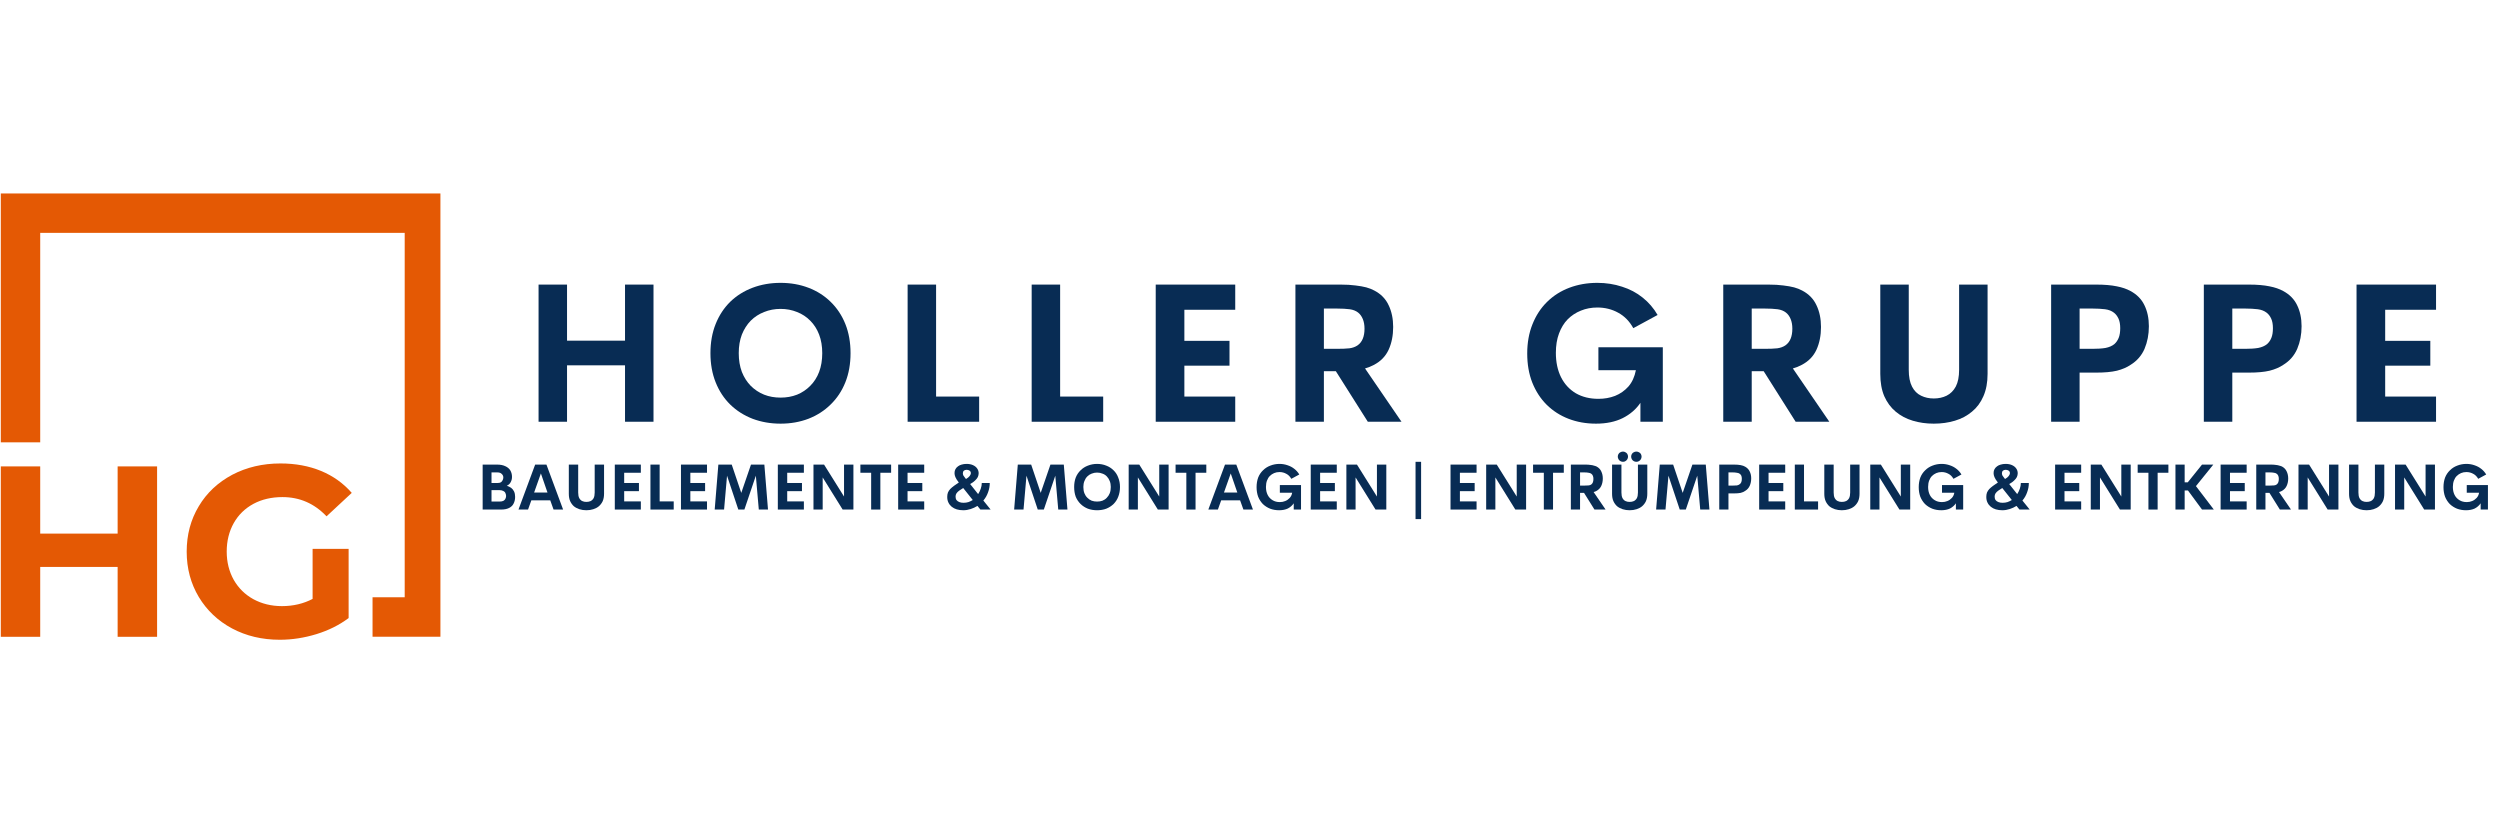 <svg xmlns="http://www.w3.org/2000/svg" xmlns:xlink="http://www.w3.org/1999/xlink" width="300" zoomAndPan="magnify" viewBox="0 0 224.88 75" height="100" preserveAspectRatio="xMidYMid meet" version="1.0"><defs><g/><clipPath id="2ca5df071d"><path d="M 0 17.41 L 39.578 17.41 L 39.578 57.91 L 0 57.91 Z M 0 17.41 " clip-rule="nonzero"/></clipPath></defs><g clip-path="url(#2ca5df071d)"><path fill="#e45904" d="M 28.074 49.398 L 31.316 49.398 L 31.316 55.625 C 30.484 56.25 29.523 56.73 28.426 57.07 C 27.328 57.406 26.234 57.578 25.117 57.578 C 23.523 57.578 22.094 57.234 20.824 56.559 C 19.555 55.879 18.562 54.938 17.832 53.73 C 17.113 52.527 16.742 51.168 16.742 49.648 C 16.742 48.133 17.102 46.77 17.832 45.559 C 18.551 44.352 19.555 43.418 20.84 42.73 C 22.125 42.055 23.574 41.711 25.18 41.711 C 26.523 41.711 27.742 41.934 28.84 42.387 C 29.938 42.844 30.852 43.504 31.598 44.359 L 29.328 46.469 C 28.23 45.312 26.91 44.738 25.359 44.738 C 24.383 44.738 23.508 44.941 22.754 45.344 C 21.988 45.758 21.398 46.332 20.977 47.078 C 20.559 47.824 20.344 48.68 20.344 49.641 C 20.344 50.59 20.559 51.441 20.977 52.188 C 21.406 52.934 21.988 53.508 22.742 53.926 C 23.5 54.336 24.355 54.551 25.316 54.551 C 26.336 54.551 27.262 54.328 28.074 53.902 Z M 0.012 17.41 L 0.012 39.809 L 3.559 39.809 L 3.559 20.957 L 36.363 20.957 L 36.363 53.754 L 33.469 53.754 L 33.469 57.305 L 39.914 57.305 L 39.914 17.41 Z M 14.078 41.977 L 14.078 57.312 L 10.527 57.312 L 10.527 51.027 L 3.559 51.027 L 3.559 57.312 L 0.012 57.312 L 0.012 41.977 L 3.559 41.977 L 3.559 48.027 L 10.527 48.027 L 10.527 41.977 Z M 14.078 41.977 " fill-opacity="1" fill-rule="evenodd"/></g><g fill="#082c54" fill-opacity="1"><g transform="translate(42.848, 45.86)"><g><path d="M 2.703 -2.141 C 2.848 -2.098 2.977 -2.035 3.094 -1.953 C 3.207 -1.867 3.297 -1.758 3.359 -1.625 C 3.422 -1.488 3.453 -1.328 3.453 -1.141 C 3.453 -0.91 3.406 -0.707 3.312 -0.531 C 3.227 -0.363 3.094 -0.234 2.906 -0.141 C 2.719 -0.047 2.477 0 2.188 0 L 0.531 0 L 0.531 -4.047 L 1.828 -4.047 C 2.117 -4.047 2.363 -4 2.562 -3.906 C 2.758 -3.82 2.91 -3.695 3.016 -3.531 C 3.117 -3.363 3.172 -3.164 3.172 -2.938 C 3.172 -2.758 3.129 -2.598 3.047 -2.453 C 2.973 -2.316 2.859 -2.211 2.703 -2.141 Z M 1.844 -3.344 L 1.328 -3.344 L 1.328 -2.391 L 1.875 -2.391 C 2 -2.391 2.098 -2.41 2.172 -2.453 C 2.242 -2.504 2.297 -2.566 2.328 -2.641 C 2.367 -2.711 2.391 -2.797 2.391 -2.891 C 2.391 -3.016 2.344 -3.117 2.25 -3.203 C 2.164 -3.297 2.031 -3.344 1.844 -3.344 Z M 2.031 -0.719 C 2.188 -0.719 2.305 -0.738 2.391 -0.781 C 2.484 -0.832 2.547 -0.895 2.578 -0.969 C 2.617 -1.051 2.641 -1.133 2.641 -1.219 C 2.641 -1.312 2.617 -1.398 2.578 -1.484 C 2.547 -1.566 2.484 -1.629 2.391 -1.672 C 2.297 -1.723 2.172 -1.75 2.016 -1.75 L 1.328 -1.75 L 1.328 -0.719 Z M 2.031 -0.719 "/></g></g><g transform="translate(46.526, 45.86)"><g><path d="M 3.234 0 L 2.938 -0.828 L 1.234 -0.828 L 0.938 0 L 0.078 0 L 1.578 -4.047 L 2.594 -4.047 L 4.094 0 Z M 1.484 -1.531 L 2.688 -1.531 L 2.094 -3.25 Z M 1.484 -1.531 "/></g></g><g transform="translate(50.696, 45.86)"><g><path d="M 2.016 0.062 C 1.797 0.062 1.586 0.031 1.391 -0.031 C 1.203 -0.094 1.035 -0.18 0.891 -0.297 C 0.754 -0.422 0.645 -0.57 0.562 -0.75 C 0.477 -0.938 0.438 -1.16 0.438 -1.422 L 0.438 -4.047 L 1.281 -4.047 L 1.281 -1.531 C 1.281 -1.32 1.312 -1.156 1.375 -1.031 C 1.445 -0.906 1.535 -0.816 1.641 -0.766 C 1.754 -0.711 1.879 -0.688 2.016 -0.688 C 2.16 -0.688 2.289 -0.711 2.406 -0.766 C 2.52 -0.828 2.609 -0.914 2.672 -1.031 C 2.734 -1.156 2.766 -1.32 2.766 -1.531 L 2.766 -4.047 L 3.609 -4.047 L 3.609 -1.422 C 3.609 -1.16 3.566 -0.938 3.484 -0.75 C 3.398 -0.57 3.285 -0.422 3.141 -0.297 C 3.004 -0.18 2.836 -0.094 2.641 -0.031 C 2.453 0.031 2.242 0.062 2.016 0.062 Z M 2.016 0.062 "/></g></g><g transform="translate(54.741, 45.86)"><g><path d="M 2.875 -3.312 L 1.375 -3.312 L 1.375 -2.391 L 2.703 -2.391 L 2.703 -1.656 L 1.375 -1.656 L 1.375 -0.734 L 2.875 -0.734 L 2.875 0 L 0.531 0 L 0.531 -4.047 L 2.875 -4.047 Z M 2.875 -3.312 "/></g></g><g transform="translate(57.949, 45.86)"><g><path d="M 1.359 -0.734 L 2.625 -0.734 L 2.625 0 L 0.531 0 L 0.531 -4.047 L 1.359 -4.047 Z M 1.359 -0.734 "/></g></g><g transform="translate(60.696, 45.86)"><g><path d="M 2.875 -3.312 L 1.375 -3.312 L 1.375 -2.391 L 2.703 -2.391 L 2.703 -1.656 L 1.375 -1.656 L 1.375 -0.734 L 2.875 -0.734 L 2.875 0 L 0.531 0 L 0.531 -4.047 L 2.875 -4.047 Z M 2.875 -3.312 "/></g></g><g transform="translate(63.904, 45.86)"><g><path d="M 5.156 0 L 4.328 0 L 4.062 -3.047 L 3.031 0 L 2.484 0 L 1.469 -3.047 L 1.203 0 L 0.359 0 L 0.688 -4.047 L 1.891 -4.047 L 2.75 -1.5 L 3.625 -4.047 L 4.828 -4.047 Z M 5.156 0 "/></g></g><g transform="translate(69.414, 45.86)"><g><path d="M 2.875 -3.312 L 1.375 -3.312 L 1.375 -2.391 L 2.703 -2.391 L 2.703 -1.656 L 1.375 -1.656 L 1.375 -0.734 L 2.875 -0.734 L 2.875 0 L 0.531 0 L 0.531 -4.047 L 2.875 -4.047 Z M 2.875 -3.312 "/></g></g><g transform="translate(72.622, 45.86)"><g><path d="M 3.281 -4.047 L 4.125 -4.047 L 4.125 0 L 3.156 0 L 1.359 -2.891 L 1.359 0 L 0.531 0 L 0.531 -4.047 L 1.484 -4.047 L 3.281 -1.172 Z M 3.281 -4.047 "/></g></g><g transform="translate(77.266, 45.86)"><g><path d="M 2.875 -4.047 L 2.875 -3.312 L 1.906 -3.312 L 1.906 0 L 1.078 0 L 1.078 -3.312 L 0.109 -3.312 L 0.109 -4.047 Z M 2.875 -4.047 "/></g></g><g transform="translate(80.244, 45.86)"><g><path d="M 2.875 -3.312 L 1.375 -3.312 L 1.375 -2.391 L 2.703 -2.391 L 2.703 -1.656 L 1.375 -1.656 L 1.375 -0.734 L 2.875 -0.734 L 2.875 0 L 0.531 0 L 0.531 -4.047 L 2.875 -4.047 Z M 2.875 -3.312 "/></g></g><g transform="translate(83.453, 45.86)"><g/></g><g transform="translate(84.941, 45.86)"><g><path d="M 4.156 0 L 3.234 0 L 2.969 -0.328 C 2.781 -0.211 2.578 -0.117 2.359 -0.047 C 2.148 0.023 1.926 0.062 1.688 0.062 C 1.477 0.062 1.285 0.035 1.109 -0.016 C 0.941 -0.066 0.789 -0.145 0.656 -0.25 C 0.531 -0.352 0.43 -0.477 0.359 -0.625 C 0.285 -0.77 0.25 -0.941 0.25 -1.141 C 0.25 -1.285 0.27 -1.414 0.312 -1.531 C 0.363 -1.645 0.43 -1.75 0.516 -1.844 C 0.609 -1.938 0.719 -2.031 0.844 -2.125 C 0.977 -2.219 1.129 -2.32 1.297 -2.438 L 1.266 -2.469 C 1.129 -2.645 1.035 -2.797 0.984 -2.922 C 0.93 -3.047 0.906 -3.164 0.906 -3.281 C 0.906 -3.414 0.93 -3.531 0.984 -3.625 C 1.035 -3.727 1.113 -3.816 1.219 -3.891 C 1.312 -3.961 1.422 -4.016 1.547 -4.047 C 1.68 -4.086 1.828 -4.109 1.984 -4.109 C 2.211 -4.109 2.406 -4.07 2.562 -4 C 2.727 -3.926 2.852 -3.828 2.938 -3.703 C 3.031 -3.578 3.078 -3.43 3.078 -3.266 C 3.078 -3.148 3.051 -3.035 3 -2.922 C 2.945 -2.816 2.863 -2.711 2.75 -2.609 C 2.645 -2.504 2.5 -2.398 2.312 -2.297 L 3.031 -1.391 C 3.133 -1.547 3.211 -1.707 3.266 -1.875 C 3.328 -2.051 3.359 -2.223 3.359 -2.391 L 4.078 -2.391 C 4.078 -2.098 4.023 -1.816 3.922 -1.547 C 3.828 -1.273 3.688 -1.031 3.5 -0.812 Z M 1.75 -3.5 C 1.688 -3.445 1.656 -3.367 1.656 -3.266 C 1.656 -3.203 1.672 -3.133 1.703 -3.062 C 1.742 -3 1.801 -2.922 1.875 -2.828 L 1.938 -2.75 C 2.082 -2.832 2.191 -2.922 2.266 -3.016 C 2.336 -3.109 2.375 -3.195 2.375 -3.281 C 2.375 -3.375 2.336 -3.445 2.266 -3.5 C 2.191 -3.551 2.102 -3.578 2 -3.578 C 1.895 -3.578 1.812 -3.551 1.75 -3.5 Z M 1.719 -0.609 C 1.875 -0.609 2.02 -0.629 2.156 -0.672 C 2.301 -0.723 2.43 -0.785 2.547 -0.859 L 1.688 -1.938 C 1.551 -1.852 1.43 -1.773 1.328 -1.703 C 1.223 -1.629 1.141 -1.547 1.078 -1.453 C 1.023 -1.367 1 -1.27 1 -1.156 C 1 -1.031 1.031 -0.926 1.094 -0.844 C 1.156 -0.77 1.238 -0.711 1.344 -0.672 C 1.445 -0.629 1.57 -0.609 1.719 -0.609 Z M 1.719 -0.609 "/></g></g><g transform="translate(89.366, 45.86)"><g/></g><g transform="translate(90.854, 45.86)"><g><path d="M 5.156 0 L 4.328 0 L 4.062 -3.047 L 3.031 0 L 2.484 0 L 1.469 -3.047 L 1.203 0 L 0.359 0 L 0.688 -4.047 L 1.891 -4.047 L 2.75 -1.5 L 3.625 -4.047 L 4.828 -4.047 Z M 5.156 0 "/></g></g><g transform="translate(96.364, 45.86)"><g><path d="M 2.312 0.062 C 2.02 0.062 1.742 0.016 1.484 -0.078 C 1.234 -0.18 1.016 -0.32 0.828 -0.5 C 0.641 -0.688 0.492 -0.906 0.391 -1.156 C 0.297 -1.414 0.25 -1.707 0.25 -2.031 C 0.25 -2.344 0.297 -2.625 0.391 -2.875 C 0.492 -3.133 0.641 -3.352 0.828 -3.531 C 1.016 -3.719 1.234 -3.859 1.484 -3.953 C 1.742 -4.055 2.02 -4.109 2.312 -4.109 C 2.613 -4.109 2.891 -4.055 3.141 -3.953 C 3.391 -3.859 3.609 -3.719 3.797 -3.531 C 3.984 -3.352 4.125 -3.133 4.219 -2.875 C 4.32 -2.625 4.375 -2.344 4.375 -2.031 C 4.375 -1.707 4.32 -1.414 4.219 -1.156 C 4.125 -0.906 3.984 -0.688 3.797 -0.5 C 3.609 -0.32 3.391 -0.18 3.141 -0.078 C 2.891 0.016 2.613 0.062 2.312 0.062 Z M 2.312 -0.719 C 2.488 -0.719 2.648 -0.742 2.797 -0.797 C 2.953 -0.859 3.082 -0.945 3.188 -1.062 C 3.301 -1.176 3.391 -1.312 3.453 -1.469 C 3.516 -1.633 3.547 -1.82 3.547 -2.031 C 3.547 -2.227 3.516 -2.406 3.453 -2.562 C 3.391 -2.727 3.301 -2.867 3.188 -2.984 C 3.082 -3.098 2.953 -3.18 2.797 -3.234 C 2.648 -3.297 2.488 -3.328 2.312 -3.328 C 2.145 -3.328 1.984 -3.297 1.828 -3.234 C 1.68 -3.18 1.551 -3.098 1.438 -2.984 C 1.32 -2.867 1.234 -2.727 1.172 -2.562 C 1.109 -2.406 1.078 -2.227 1.078 -2.031 C 1.078 -1.82 1.109 -1.633 1.172 -1.469 C 1.234 -1.312 1.32 -1.176 1.438 -1.062 C 1.551 -0.945 1.68 -0.859 1.828 -0.797 C 1.984 -0.742 2.145 -0.719 2.312 -0.719 Z M 2.312 -0.719 "/></g></g><g transform="translate(100.99, 45.86)"><g><path d="M 3.281 -4.047 L 4.125 -4.047 L 4.125 0 L 3.156 0 L 1.359 -2.891 L 1.359 0 L 0.531 0 L 0.531 -4.047 L 1.484 -4.047 L 3.281 -1.172 Z M 3.281 -4.047 "/></g></g><g transform="translate(105.633, 45.86)"><g><path d="M 2.875 -4.047 L 2.875 -3.312 L 1.906 -3.312 L 1.906 0 L 1.078 0 L 1.078 -3.312 L 0.109 -3.312 L 0.109 -4.047 Z M 2.875 -4.047 "/></g></g><g transform="translate(108.612, 45.86)"><g><path d="M 3.234 0 L 2.938 -0.828 L 1.234 -0.828 L 0.938 0 L 0.078 0 L 1.578 -4.047 L 2.594 -4.047 L 4.094 0 Z M 1.484 -1.531 L 2.688 -1.531 L 2.094 -3.25 Z M 1.484 -1.531 "/></g></g><g transform="translate(112.782, 45.86)"><g><path d="M 2.281 0.062 C 1.988 0.062 1.719 0.016 1.469 -0.078 C 1.219 -0.18 1 -0.32 0.812 -0.5 C 0.633 -0.688 0.492 -0.906 0.391 -1.156 C 0.297 -1.414 0.25 -1.703 0.25 -2.016 C 0.25 -2.328 0.297 -2.613 0.391 -2.875 C 0.492 -3.133 0.641 -3.352 0.828 -3.531 C 1.016 -3.719 1.234 -3.859 1.484 -3.953 C 1.742 -4.055 2.02 -4.109 2.312 -4.109 C 2.57 -4.109 2.816 -4.066 3.047 -3.984 C 3.273 -3.91 3.477 -3.801 3.656 -3.656 C 3.832 -3.52 3.977 -3.352 4.094 -3.156 L 3.375 -2.766 C 3.258 -2.973 3.109 -3.125 2.922 -3.219 C 2.742 -3.32 2.539 -3.375 2.312 -3.375 C 2.133 -3.375 1.973 -3.344 1.828 -3.281 C 1.68 -3.219 1.551 -3.129 1.438 -3.016 C 1.332 -2.91 1.25 -2.773 1.188 -2.609 C 1.125 -2.441 1.094 -2.25 1.094 -2.031 C 1.094 -1.758 1.145 -1.52 1.25 -1.312 C 1.352 -1.113 1.5 -0.957 1.688 -0.844 C 1.875 -0.727 2.094 -0.672 2.344 -0.672 C 2.52 -0.672 2.68 -0.703 2.828 -0.766 C 2.984 -0.828 3.117 -0.922 3.234 -1.047 C 3.348 -1.172 3.422 -1.328 3.453 -1.516 L 2.344 -1.516 L 2.344 -2.203 L 4.25 -2.203 L 4.25 0 L 3.594 0 L 3.594 -0.562 C 3.457 -0.363 3.281 -0.207 3.062 -0.094 C 2.844 0.008 2.582 0.062 2.281 0.062 Z M 2.281 0.062 "/></g></g><g transform="translate(117.375, 45.86)"><g><path d="M 2.875 -3.312 L 1.375 -3.312 L 1.375 -2.391 L 2.703 -2.391 L 2.703 -1.656 L 1.375 -1.656 L 1.375 -0.734 L 2.875 -0.734 L 2.875 0 L 0.531 0 L 0.531 -4.047 L 2.875 -4.047 Z M 2.875 -3.312 "/></g></g><g transform="translate(120.583, 45.86)"><g><path d="M 3.281 -4.047 L 4.125 -4.047 L 4.125 0 L 3.156 0 L 1.359 -2.891 L 1.359 0 L 0.531 0 L 0.531 -4.047 L 1.484 -4.047 L 3.281 -1.172 Z M 3.281 -4.047 "/></g></g><g transform="translate(125.226, 45.86)"><g/></g><g transform="translate(126.714, 45.86)"><g><path d="M 0.625 0.859 L 0.625 -4.297 L 1.125 -4.297 L 1.125 0.859 Z M 0.625 0.859 "/></g></g><g transform="translate(128.468, 45.86)"><g/></g><g transform="translate(129.956, 45.86)"><g><path d="M 2.875 -3.312 L 1.375 -3.312 L 1.375 -2.391 L 2.703 -2.391 L 2.703 -1.656 L 1.375 -1.656 L 1.375 -0.734 L 2.875 -0.734 L 2.875 0 L 0.531 0 L 0.531 -4.047 L 2.875 -4.047 Z M 2.875 -3.312 "/></g></g><g transform="translate(133.164, 45.86)"><g><path d="M 3.281 -4.047 L 4.125 -4.047 L 4.125 0 L 3.156 0 L 1.359 -2.891 L 1.359 0 L 0.531 0 L 0.531 -4.047 L 1.484 -4.047 L 3.281 -1.172 Z M 3.281 -4.047 "/></g></g><g transform="translate(137.807, 45.86)"><g><path d="M 2.875 -4.047 L 2.875 -3.312 L 1.906 -3.312 L 1.906 0 L 1.078 0 L 1.078 -3.312 L 0.109 -3.312 L 0.109 -4.047 Z M 2.875 -4.047 "/></g></g><g transform="translate(140.786, 45.86)"><g><path d="M 2.656 0 L 1.719 -1.5 L 1.359 -1.5 L 1.359 0 L 0.531 0 L 0.531 -4.047 L 1.859 -4.047 C 2.023 -4.047 2.172 -4.035 2.297 -4.016 C 2.422 -4.004 2.523 -3.984 2.609 -3.953 C 2.703 -3.93 2.781 -3.906 2.844 -3.875 C 3.039 -3.77 3.18 -3.625 3.266 -3.438 C 3.359 -3.25 3.406 -3.035 3.406 -2.797 C 3.406 -2.547 3.359 -2.32 3.266 -2.125 C 3.18 -1.938 3.035 -1.785 2.828 -1.672 C 2.754 -1.629 2.672 -1.598 2.578 -1.578 L 3.656 0 Z M 1.359 -3.344 L 1.359 -2.156 L 1.734 -2.156 C 1.898 -2.156 2.031 -2.16 2.125 -2.172 C 2.219 -2.18 2.297 -2.207 2.359 -2.25 C 2.492 -2.344 2.562 -2.508 2.562 -2.75 C 2.562 -2.863 2.547 -2.957 2.516 -3.031 C 2.484 -3.113 2.438 -3.176 2.375 -3.219 C 2.312 -3.27 2.227 -3.301 2.125 -3.312 C 2.031 -3.332 1.898 -3.344 1.734 -3.344 Z M 1.359 -3.344 "/></g></g><g transform="translate(144.588, 45.86)"><g><path d="M 1.422 -4.297 C 1.336 -4.297 1.258 -4.316 1.188 -4.359 C 1.113 -4.398 1.055 -4.457 1.016 -4.531 C 0.973 -4.602 0.953 -4.68 0.953 -4.766 C 0.953 -4.848 0.973 -4.926 1.016 -5 C 1.055 -5.07 1.113 -5.125 1.188 -5.156 C 1.258 -5.195 1.336 -5.219 1.422 -5.219 C 1.504 -5.219 1.578 -5.195 1.641 -5.156 C 1.711 -5.125 1.77 -5.07 1.812 -5 C 1.852 -4.926 1.875 -4.848 1.875 -4.766 C 1.875 -4.68 1.852 -4.602 1.812 -4.531 C 1.77 -4.457 1.711 -4.398 1.641 -4.359 C 1.578 -4.316 1.504 -4.297 1.422 -4.297 Z M 2.625 -4.297 C 2.539 -4.297 2.461 -4.316 2.391 -4.359 C 2.316 -4.398 2.258 -4.457 2.219 -4.531 C 2.176 -4.602 2.156 -4.68 2.156 -4.766 C 2.156 -4.848 2.176 -4.926 2.219 -5 C 2.258 -5.07 2.316 -5.125 2.391 -5.156 C 2.461 -5.195 2.539 -5.219 2.625 -5.219 C 2.707 -5.219 2.785 -5.195 2.859 -5.156 C 2.93 -5.125 2.988 -5.07 3.031 -5 C 3.07 -4.926 3.094 -4.848 3.094 -4.766 C 3.094 -4.68 3.07 -4.602 3.031 -4.531 C 2.988 -4.457 2.93 -4.398 2.859 -4.359 C 2.785 -4.316 2.707 -4.297 2.625 -4.297 Z M 2.016 0.062 C 1.797 0.062 1.586 0.031 1.391 -0.031 C 1.203 -0.094 1.035 -0.18 0.891 -0.297 C 0.754 -0.422 0.645 -0.57 0.562 -0.75 C 0.477 -0.938 0.438 -1.16 0.438 -1.422 L 0.438 -4.047 L 1.281 -4.047 L 1.281 -1.531 C 1.281 -1.32 1.312 -1.156 1.375 -1.031 C 1.445 -0.906 1.535 -0.816 1.641 -0.766 C 1.754 -0.711 1.879 -0.688 2.016 -0.688 C 2.16 -0.688 2.289 -0.711 2.406 -0.766 C 2.52 -0.828 2.609 -0.914 2.672 -1.031 C 2.734 -1.156 2.766 -1.32 2.766 -1.531 L 2.766 -4.047 L 3.609 -4.047 L 3.609 -1.422 C 3.609 -1.16 3.566 -0.938 3.484 -0.75 C 3.398 -0.57 3.285 -0.422 3.141 -0.297 C 3.004 -0.18 2.836 -0.094 2.641 -0.031 C 2.453 0.031 2.242 0.062 2.016 0.062 Z M 2.016 0.062 "/></g></g><g transform="translate(148.632, 45.86)"><g><path d="M 5.156 0 L 4.328 0 L 4.062 -3.047 L 3.031 0 L 2.484 0 L 1.469 -3.047 L 1.203 0 L 0.359 0 L 0.688 -4.047 L 1.891 -4.047 L 2.75 -1.5 L 3.625 -4.047 L 4.828 -4.047 Z M 5.156 0 "/></g></g><g transform="translate(154.142, 45.86)"><g><path d="M 2.859 -3.859 C 3.047 -3.754 3.18 -3.613 3.266 -3.438 C 3.359 -3.258 3.406 -3.051 3.406 -2.812 C 3.406 -2.57 3.363 -2.352 3.281 -2.156 C 3.195 -1.957 3.062 -1.801 2.875 -1.688 C 2.758 -1.602 2.617 -1.539 2.453 -1.5 C 2.297 -1.469 2.098 -1.453 1.859 -1.453 L 1.359 -1.453 L 1.359 0 L 0.531 0 L 0.531 -4.047 L 1.859 -4.047 C 2.098 -4.047 2.297 -4.031 2.453 -4 C 2.617 -3.969 2.754 -3.922 2.859 -3.859 Z M 2.391 -2.297 C 2.441 -2.336 2.484 -2.395 2.516 -2.469 C 2.547 -2.551 2.562 -2.648 2.562 -2.766 C 2.562 -2.879 2.547 -2.973 2.516 -3.047 C 2.484 -3.117 2.438 -3.176 2.375 -3.219 C 2.312 -3.27 2.223 -3.301 2.109 -3.312 C 2.004 -3.332 1.879 -3.344 1.734 -3.344 L 1.359 -3.344 L 1.359 -2.156 L 1.734 -2.156 C 1.891 -2.156 2.02 -2.16 2.125 -2.172 C 2.227 -2.191 2.316 -2.234 2.391 -2.297 Z M 2.391 -2.297 "/></g></g><g transform="translate(157.734, 45.86)"><g><path d="M 2.875 -3.312 L 1.375 -3.312 L 1.375 -2.391 L 2.703 -2.391 L 2.703 -1.656 L 1.375 -1.656 L 1.375 -0.734 L 2.875 -0.734 L 2.875 0 L 0.531 0 L 0.531 -4.047 L 2.875 -4.047 Z M 2.875 -3.312 "/></g></g><g transform="translate(160.942, 45.86)"><g><path d="M 1.359 -0.734 L 2.625 -0.734 L 2.625 0 L 0.531 0 L 0.531 -4.047 L 1.359 -4.047 Z M 1.359 -0.734 "/></g></g><g transform="translate(163.689, 45.86)"><g><path d="M 2.016 0.062 C 1.797 0.062 1.586 0.031 1.391 -0.031 C 1.203 -0.094 1.035 -0.18 0.891 -0.297 C 0.754 -0.422 0.645 -0.57 0.562 -0.75 C 0.477 -0.938 0.438 -1.16 0.438 -1.422 L 0.438 -4.047 L 1.281 -4.047 L 1.281 -1.531 C 1.281 -1.32 1.312 -1.156 1.375 -1.031 C 1.445 -0.906 1.535 -0.816 1.641 -0.766 C 1.754 -0.711 1.879 -0.688 2.016 -0.688 C 2.16 -0.688 2.289 -0.711 2.406 -0.766 C 2.52 -0.828 2.609 -0.914 2.672 -1.031 C 2.734 -1.156 2.766 -1.32 2.766 -1.531 L 2.766 -4.047 L 3.609 -4.047 L 3.609 -1.422 C 3.609 -1.16 3.566 -0.938 3.484 -0.75 C 3.398 -0.57 3.285 -0.422 3.141 -0.297 C 3.004 -0.18 2.836 -0.094 2.641 -0.031 C 2.453 0.031 2.242 0.062 2.016 0.062 Z M 2.016 0.062 "/></g></g><g transform="translate(167.733, 45.86)"><g><path d="M 3.281 -4.047 L 4.125 -4.047 L 4.125 0 L 3.156 0 L 1.359 -2.891 L 1.359 0 L 0.531 0 L 0.531 -4.047 L 1.484 -4.047 L 3.281 -1.172 Z M 3.281 -4.047 "/></g></g><g transform="translate(172.376, 45.86)"><g><path d="M 2.281 0.062 C 1.988 0.062 1.719 0.016 1.469 -0.078 C 1.219 -0.18 1 -0.32 0.812 -0.5 C 0.633 -0.688 0.492 -0.906 0.391 -1.156 C 0.297 -1.414 0.25 -1.703 0.25 -2.016 C 0.25 -2.328 0.297 -2.613 0.391 -2.875 C 0.492 -3.133 0.641 -3.352 0.828 -3.531 C 1.016 -3.719 1.234 -3.859 1.484 -3.953 C 1.742 -4.055 2.02 -4.109 2.312 -4.109 C 2.57 -4.109 2.816 -4.066 3.047 -3.984 C 3.273 -3.91 3.477 -3.801 3.656 -3.656 C 3.832 -3.52 3.977 -3.352 4.094 -3.156 L 3.375 -2.766 C 3.258 -2.973 3.109 -3.125 2.922 -3.219 C 2.742 -3.32 2.539 -3.375 2.312 -3.375 C 2.133 -3.375 1.973 -3.344 1.828 -3.281 C 1.68 -3.219 1.551 -3.129 1.438 -3.016 C 1.332 -2.91 1.25 -2.773 1.188 -2.609 C 1.125 -2.441 1.094 -2.25 1.094 -2.031 C 1.094 -1.758 1.145 -1.52 1.25 -1.312 C 1.352 -1.113 1.5 -0.957 1.688 -0.844 C 1.875 -0.727 2.094 -0.672 2.344 -0.672 C 2.52 -0.672 2.68 -0.703 2.828 -0.766 C 2.984 -0.828 3.117 -0.922 3.234 -1.047 C 3.348 -1.172 3.422 -1.328 3.453 -1.516 L 2.344 -1.516 L 2.344 -2.203 L 4.25 -2.203 L 4.25 0 L 3.594 0 L 3.594 -0.562 C 3.457 -0.363 3.281 -0.207 3.062 -0.094 C 2.844 0.008 2.582 0.062 2.281 0.062 Z M 2.281 0.062 "/></g></g><g transform="translate(176.969, 45.86)"><g/></g><g transform="translate(178.457, 45.86)"><g><path d="M 4.156 0 L 3.234 0 L 2.969 -0.328 C 2.781 -0.211 2.578 -0.117 2.359 -0.047 C 2.148 0.023 1.926 0.062 1.688 0.062 C 1.477 0.062 1.285 0.035 1.109 -0.016 C 0.941 -0.066 0.789 -0.145 0.656 -0.25 C 0.531 -0.352 0.43 -0.477 0.359 -0.625 C 0.285 -0.77 0.25 -0.941 0.25 -1.141 C 0.25 -1.285 0.27 -1.414 0.312 -1.531 C 0.363 -1.645 0.43 -1.75 0.516 -1.844 C 0.609 -1.938 0.719 -2.031 0.844 -2.125 C 0.977 -2.219 1.129 -2.32 1.297 -2.438 L 1.266 -2.469 C 1.129 -2.645 1.035 -2.797 0.984 -2.922 C 0.93 -3.047 0.906 -3.164 0.906 -3.281 C 0.906 -3.414 0.93 -3.531 0.984 -3.625 C 1.035 -3.727 1.113 -3.816 1.219 -3.891 C 1.312 -3.961 1.422 -4.016 1.547 -4.047 C 1.68 -4.086 1.828 -4.109 1.984 -4.109 C 2.211 -4.109 2.406 -4.07 2.562 -4 C 2.727 -3.926 2.852 -3.828 2.938 -3.703 C 3.031 -3.578 3.078 -3.43 3.078 -3.266 C 3.078 -3.148 3.051 -3.035 3 -2.922 C 2.945 -2.816 2.863 -2.711 2.75 -2.609 C 2.645 -2.504 2.5 -2.398 2.312 -2.297 L 3.031 -1.391 C 3.133 -1.547 3.211 -1.707 3.266 -1.875 C 3.328 -2.051 3.359 -2.223 3.359 -2.391 L 4.078 -2.391 C 4.078 -2.098 4.023 -1.816 3.922 -1.547 C 3.828 -1.273 3.688 -1.031 3.5 -0.812 Z M 1.75 -3.5 C 1.688 -3.445 1.656 -3.367 1.656 -3.266 C 1.656 -3.203 1.672 -3.133 1.703 -3.062 C 1.742 -3 1.801 -2.922 1.875 -2.828 L 1.938 -2.75 C 2.082 -2.832 2.191 -2.922 2.266 -3.016 C 2.336 -3.109 2.375 -3.195 2.375 -3.281 C 2.375 -3.375 2.336 -3.445 2.266 -3.5 C 2.191 -3.551 2.102 -3.578 2 -3.578 C 1.895 -3.578 1.812 -3.551 1.75 -3.5 Z M 1.719 -0.609 C 1.875 -0.609 2.02 -0.629 2.156 -0.672 C 2.301 -0.723 2.43 -0.785 2.547 -0.859 L 1.688 -1.938 C 1.551 -1.852 1.43 -1.773 1.328 -1.703 C 1.223 -1.629 1.141 -1.547 1.078 -1.453 C 1.023 -1.367 1 -1.27 1 -1.156 C 1 -1.031 1.031 -0.926 1.094 -0.844 C 1.156 -0.77 1.238 -0.711 1.344 -0.672 C 1.445 -0.629 1.57 -0.609 1.719 -0.609 Z M 1.719 -0.609 "/></g></g><g transform="translate(182.882, 45.86)"><g/></g><g transform="translate(184.37, 45.86)"><g><path d="M 2.875 -3.312 L 1.375 -3.312 L 1.375 -2.391 L 2.703 -2.391 L 2.703 -1.656 L 1.375 -1.656 L 1.375 -0.734 L 2.875 -0.734 L 2.875 0 L 0.531 0 L 0.531 -4.047 L 2.875 -4.047 Z M 2.875 -3.312 "/></g></g><g transform="translate(187.578, 45.86)"><g><path d="M 3.281 -4.047 L 4.125 -4.047 L 4.125 0 L 3.156 0 L 1.359 -2.891 L 1.359 0 L 0.531 0 L 0.531 -4.047 L 1.484 -4.047 L 3.281 -1.172 Z M 3.281 -4.047 "/></g></g><g transform="translate(192.221, 45.86)"><g><path d="M 2.875 -4.047 L 2.875 -3.312 L 1.906 -3.312 L 1.906 0 L 1.078 0 L 1.078 -3.312 L 0.109 -3.312 L 0.109 -4.047 Z M 2.875 -4.047 "/></g></g><g transform="translate(195.2, 45.86)"><g><path d="M 2.375 -2.109 L 3.984 0 L 2.922 0 L 1.656 -1.719 L 1.359 -1.719 L 1.359 0 L 0.531 0 L 0.531 -4.047 L 1.359 -4.047 L 1.359 -2.453 L 1.641 -2.453 L 2.922 -4.047 L 3.938 -4.047 Z M 2.375 -2.109 "/></g></g><g transform="translate(199.264, 45.86)"><g><path d="M 2.875 -3.312 L 1.375 -3.312 L 1.375 -2.391 L 2.703 -2.391 L 2.703 -1.656 L 1.375 -1.656 L 1.375 -0.734 L 2.875 -0.734 L 2.875 0 L 0.531 0 L 0.531 -4.047 L 2.875 -4.047 Z M 2.875 -3.312 "/></g></g><g transform="translate(202.472, 45.86)"><g><path d="M 2.656 0 L 1.719 -1.5 L 1.359 -1.5 L 1.359 0 L 0.531 0 L 0.531 -4.047 L 1.859 -4.047 C 2.023 -4.047 2.172 -4.035 2.297 -4.016 C 2.422 -4.004 2.523 -3.984 2.609 -3.953 C 2.703 -3.93 2.781 -3.906 2.844 -3.875 C 3.039 -3.77 3.18 -3.625 3.266 -3.438 C 3.359 -3.25 3.406 -3.035 3.406 -2.797 C 3.406 -2.547 3.359 -2.32 3.266 -2.125 C 3.18 -1.938 3.035 -1.785 2.828 -1.672 C 2.754 -1.629 2.672 -1.598 2.578 -1.578 L 3.656 0 Z M 1.359 -3.344 L 1.359 -2.156 L 1.734 -2.156 C 1.898 -2.156 2.031 -2.16 2.125 -2.172 C 2.219 -2.18 2.297 -2.207 2.359 -2.25 C 2.492 -2.344 2.562 -2.508 2.562 -2.75 C 2.562 -2.863 2.547 -2.957 2.516 -3.031 C 2.484 -3.113 2.438 -3.176 2.375 -3.219 C 2.312 -3.27 2.227 -3.301 2.125 -3.312 C 2.031 -3.332 1.898 -3.344 1.734 -3.344 Z M 1.359 -3.344 "/></g></g><g transform="translate(206.273, 45.86)"><g><path d="M 3.281 -4.047 L 4.125 -4.047 L 4.125 0 L 3.156 0 L 1.359 -2.891 L 1.359 0 L 0.531 0 L 0.531 -4.047 L 1.484 -4.047 L 3.281 -1.172 Z M 3.281 -4.047 "/></g></g><g transform="translate(210.917, 45.86)"><g><path d="M 2.016 0.062 C 1.797 0.062 1.586 0.031 1.391 -0.031 C 1.203 -0.094 1.035 -0.18 0.891 -0.297 C 0.754 -0.422 0.645 -0.57 0.562 -0.75 C 0.477 -0.938 0.438 -1.16 0.438 -1.422 L 0.438 -4.047 L 1.281 -4.047 L 1.281 -1.531 C 1.281 -1.32 1.312 -1.156 1.375 -1.031 C 1.445 -0.906 1.535 -0.816 1.641 -0.766 C 1.754 -0.711 1.879 -0.688 2.016 -0.688 C 2.16 -0.688 2.289 -0.711 2.406 -0.766 C 2.52 -0.828 2.609 -0.914 2.672 -1.031 C 2.734 -1.156 2.766 -1.32 2.766 -1.531 L 2.766 -4.047 L 3.609 -4.047 L 3.609 -1.422 C 3.609 -1.16 3.566 -0.938 3.484 -0.75 C 3.398 -0.57 3.285 -0.422 3.141 -0.297 C 3.004 -0.18 2.836 -0.094 2.641 -0.031 C 2.453 0.031 2.242 0.062 2.016 0.062 Z M 2.016 0.062 "/></g></g><g transform="translate(214.961, 45.86)"><g><path d="M 3.281 -4.047 L 4.125 -4.047 L 4.125 0 L 3.156 0 L 1.359 -2.891 L 1.359 0 L 0.531 0 L 0.531 -4.047 L 1.484 -4.047 L 3.281 -1.172 Z M 3.281 -4.047 "/></g></g><g transform="translate(219.604, 45.86)"><g><path d="M 2.281 0.062 C 1.988 0.062 1.719 0.016 1.469 -0.078 C 1.219 -0.18 1 -0.32 0.812 -0.5 C 0.633 -0.688 0.492 -0.906 0.391 -1.156 C 0.297 -1.414 0.25 -1.703 0.25 -2.016 C 0.25 -2.328 0.297 -2.613 0.391 -2.875 C 0.492 -3.133 0.641 -3.352 0.828 -3.531 C 1.016 -3.719 1.234 -3.859 1.484 -3.953 C 1.742 -4.055 2.02 -4.109 2.312 -4.109 C 2.57 -4.109 2.816 -4.066 3.047 -3.984 C 3.273 -3.91 3.477 -3.801 3.656 -3.656 C 3.832 -3.52 3.977 -3.352 4.094 -3.156 L 3.375 -2.766 C 3.258 -2.973 3.109 -3.125 2.922 -3.219 C 2.742 -3.32 2.539 -3.375 2.312 -3.375 C 2.133 -3.375 1.973 -3.344 1.828 -3.281 C 1.68 -3.219 1.551 -3.129 1.438 -3.016 C 1.332 -2.91 1.25 -2.773 1.188 -2.609 C 1.125 -2.441 1.094 -2.25 1.094 -2.031 C 1.094 -1.758 1.145 -1.52 1.25 -1.312 C 1.352 -1.113 1.5 -0.957 1.688 -0.844 C 1.875 -0.727 2.094 -0.672 2.344 -0.672 C 2.52 -0.672 2.68 -0.703 2.828 -0.766 C 2.984 -0.828 3.117 -0.922 3.234 -1.047 C 3.348 -1.172 3.422 -1.328 3.453 -1.516 L 2.344 -1.516 L 2.344 -2.203 L 4.25 -2.203 L 4.25 0 L 3.594 0 L 3.594 -0.562 C 3.457 -0.363 3.281 -0.207 3.062 -0.094 C 2.844 0.008 2.582 0.062 2.281 0.062 Z M 2.281 0.062 "/></g></g></g><g fill="#082c54" fill-opacity="1"><g transform="translate(46.817, 37.957)"><g><path d="M 1.594 0 L 1.594 -12.344 L 4.156 -12.344 L 4.156 -7.297 L 9.375 -7.297 L 9.375 -12.344 L 11.938 -12.344 L 11.938 0 L 9.375 0 L 9.375 -5.078 L 4.156 -5.078 L 4.156 0 Z M 1.594 0 "/></g></g></g><g fill="#082c54" fill-opacity="1"><g transform="translate(63.13, 37.957)"><g><path d="M 7.062 0.172 C 6.156 0.172 5.316 0.023 4.547 -0.266 C 3.773 -0.566 3.102 -0.992 2.531 -1.547 C 1.969 -2.098 1.531 -2.766 1.219 -3.547 C 0.906 -4.328 0.75 -5.203 0.75 -6.172 C 0.75 -7.141 0.906 -8.016 1.219 -8.797 C 1.531 -9.578 1.969 -10.242 2.531 -10.797 C 3.102 -11.348 3.773 -11.77 4.547 -12.062 C 5.316 -12.352 6.156 -12.5 7.062 -12.5 C 7.969 -12.5 8.801 -12.352 9.562 -12.062 C 10.332 -11.77 11 -11.348 11.562 -10.797 C 12.133 -10.242 12.578 -9.578 12.891 -8.797 C 13.203 -8.016 13.359 -7.141 13.359 -6.172 C 13.359 -5.203 13.203 -4.328 12.891 -3.547 C 12.578 -2.766 12.133 -2.098 11.562 -1.547 C 11 -0.992 10.332 -0.566 9.562 -0.266 C 8.801 0.023 7.969 0.172 7.062 0.172 Z M 7.062 -2.172 C 7.594 -2.172 8.086 -2.258 8.547 -2.438 C 9.004 -2.625 9.398 -2.891 9.734 -3.234 C 10.078 -3.578 10.344 -3.992 10.531 -4.484 C 10.719 -4.984 10.812 -5.547 10.812 -6.172 C 10.812 -6.797 10.719 -7.352 10.531 -7.844 C 10.344 -8.332 10.078 -8.75 9.734 -9.094 C 9.398 -9.438 9.004 -9.695 8.547 -9.875 C 8.086 -10.062 7.594 -10.156 7.062 -10.156 C 6.531 -10.156 6.035 -10.062 5.578 -9.875 C 5.117 -9.695 4.719 -9.438 4.375 -9.094 C 4.039 -8.75 3.773 -8.332 3.578 -7.844 C 3.391 -7.352 3.297 -6.797 3.297 -6.172 C 3.297 -5.547 3.391 -4.984 3.578 -4.484 C 3.773 -3.992 4.039 -3.578 4.375 -3.234 C 4.719 -2.891 5.117 -2.625 5.578 -2.438 C 6.035 -2.258 6.531 -2.172 7.062 -2.172 Z M 7.062 -2.172 "/></g></g></g><g fill="#082c54" fill-opacity="1"><g transform="translate(80.032, 37.957)"><g><path d="M 4.156 -2.266 L 8.031 -2.266 L 8.031 0 L 1.594 0 L 1.594 -12.344 L 4.156 -12.344 Z M 4.156 -2.266 "/></g></g></g><g fill="#082c54" fill-opacity="1"><g transform="translate(91.196, 37.957)"><g><path d="M 4.156 -2.266 L 8.031 -2.266 L 8.031 0 L 1.594 0 L 1.594 -12.344 L 4.156 -12.344 Z M 4.156 -2.266 "/></g></g></g><g fill="#082c54" fill-opacity="1"><g transform="translate(102.361, 37.957)"><g><path d="M 8.75 -10.078 L 4.172 -10.078 L 4.172 -7.281 L 8.234 -7.281 L 8.234 -5.047 L 4.172 -5.047 L 4.172 -2.266 L 8.75 -2.266 L 8.75 0 L 1.594 0 L 1.594 -12.344 L 8.75 -12.344 Z M 8.75 -10.078 "/></g></g></g><g fill="#082c54" fill-opacity="1"><g transform="translate(114.934, 37.957)"><g><path d="M 8.109 0 L 5.234 -4.547 L 4.156 -4.547 L 4.156 0 L 1.594 0 L 1.594 -12.344 L 5.656 -12.344 C 6.176 -12.344 6.625 -12.316 7 -12.266 C 7.375 -12.223 7.695 -12.164 7.969 -12.094 C 8.238 -12.02 8.477 -11.926 8.688 -11.812 C 9.289 -11.5 9.723 -11.055 9.984 -10.484 C 10.254 -9.922 10.391 -9.27 10.391 -8.531 C 10.391 -7.758 10.254 -7.078 9.984 -6.484 C 9.711 -5.891 9.266 -5.43 8.641 -5.109 C 8.41 -4.984 8.148 -4.879 7.859 -4.797 L 11.141 0 Z M 4.156 -10.188 L 4.156 -6.562 L 5.297 -6.562 C 5.785 -6.562 6.172 -6.578 6.453 -6.609 C 6.742 -6.648 6.988 -6.738 7.188 -6.875 C 7.602 -7.164 7.812 -7.664 7.812 -8.375 C 7.812 -8.719 7.758 -9.008 7.656 -9.25 C 7.551 -9.5 7.41 -9.691 7.234 -9.828 C 7.035 -9.984 6.785 -10.082 6.484 -10.125 C 6.18 -10.164 5.785 -10.188 5.297 -10.188 Z M 4.156 -10.188 "/></g></g></g><g fill="#082c54" fill-opacity="1"><g transform="translate(129.317, 37.957)"><g/></g></g><g fill="#082c54" fill-opacity="1"><g transform="translate(136.64, 37.957)"><g><path d="M 6.938 0.172 C 6.039 0.172 5.219 0.023 4.469 -0.266 C 3.719 -0.555 3.062 -0.977 2.5 -1.531 C 1.945 -2.082 1.516 -2.75 1.203 -3.531 C 0.898 -4.312 0.75 -5.18 0.75 -6.141 C 0.75 -7.109 0.906 -7.984 1.219 -8.766 C 1.531 -9.555 1.969 -10.227 2.531 -10.781 C 3.102 -11.344 3.773 -11.77 4.547 -12.062 C 5.316 -12.352 6.156 -12.5 7.062 -12.5 C 7.852 -12.5 8.594 -12.383 9.281 -12.156 C 9.977 -11.938 10.598 -11.609 11.141 -11.172 C 11.68 -10.742 12.129 -10.223 12.484 -9.609 L 10.297 -8.422 C 9.953 -9.047 9.5 -9.508 8.938 -9.812 C 8.375 -10.125 7.75 -10.281 7.062 -10.281 C 6.531 -10.281 6.035 -10.188 5.578 -10 C 5.129 -9.82 4.734 -9.562 4.391 -9.219 C 4.055 -8.875 3.797 -8.445 3.609 -7.938 C 3.422 -7.438 3.328 -6.859 3.328 -6.203 C 3.328 -5.359 3.484 -4.625 3.797 -4 C 4.109 -3.383 4.551 -2.906 5.125 -2.562 C 5.707 -2.227 6.383 -2.062 7.156 -2.062 C 7.688 -2.062 8.188 -2.148 8.656 -2.328 C 9.125 -2.516 9.523 -2.797 9.859 -3.172 C 10.191 -3.555 10.414 -4.047 10.531 -4.641 L 7.156 -4.641 L 7.156 -6.703 L 12.953 -6.703 L 12.953 0 L 10.938 0 L 10.938 -1.703 C 10.539 -1.117 10.008 -0.66 9.344 -0.328 C 8.676 0.004 7.875 0.172 6.938 0.172 Z M 6.938 0.172 "/></g></g></g><g fill="#082c54" fill-opacity="1"><g transform="translate(153.439, 37.957)"><g><path d="M 8.109 0 L 5.234 -4.547 L 4.156 -4.547 L 4.156 0 L 1.594 0 L 1.594 -12.344 L 5.656 -12.344 C 6.176 -12.344 6.625 -12.316 7 -12.266 C 7.375 -12.223 7.695 -12.164 7.969 -12.094 C 8.238 -12.02 8.477 -11.926 8.688 -11.812 C 9.289 -11.5 9.723 -11.055 9.984 -10.484 C 10.254 -9.922 10.391 -9.27 10.391 -8.531 C 10.391 -7.758 10.254 -7.078 9.984 -6.484 C 9.711 -5.891 9.266 -5.43 8.641 -5.109 C 8.41 -4.984 8.148 -4.879 7.859 -4.797 L 11.141 0 Z M 4.156 -10.188 L 4.156 -6.562 L 5.297 -6.562 C 5.785 -6.562 6.172 -6.578 6.453 -6.609 C 6.742 -6.648 6.988 -6.738 7.188 -6.875 C 7.602 -7.164 7.812 -7.664 7.812 -8.375 C 7.812 -8.719 7.758 -9.008 7.656 -9.25 C 7.551 -9.5 7.41 -9.691 7.234 -9.828 C 7.035 -9.984 6.785 -10.082 6.484 -10.125 C 6.18 -10.164 5.785 -10.188 5.297 -10.188 Z M 4.156 -10.188 "/></g></g></g><g fill="#082c54" fill-opacity="1"><g transform="translate(167.822, 37.957)"><g><path d="M 6.156 0.172 C 5.477 0.172 4.848 0.082 4.266 -0.094 C 3.68 -0.27 3.172 -0.539 2.734 -0.906 C 2.297 -1.27 1.953 -1.734 1.703 -2.297 C 1.461 -2.867 1.344 -3.539 1.344 -4.312 L 1.344 -12.344 L 3.906 -12.344 L 3.906 -4.672 C 3.906 -4.047 4.004 -3.539 4.203 -3.156 C 4.398 -2.781 4.672 -2.508 5.016 -2.344 C 5.359 -2.176 5.738 -2.094 6.156 -2.094 C 6.582 -2.094 6.969 -2.176 7.312 -2.344 C 7.664 -2.52 7.941 -2.797 8.141 -3.172 C 8.336 -3.547 8.438 -4.047 8.438 -4.672 L 8.438 -12.344 L 11 -12.344 L 11 -4.312 C 11 -3.539 10.875 -2.867 10.625 -2.297 C 10.383 -1.734 10.039 -1.27 9.594 -0.906 C 9.156 -0.539 8.645 -0.27 8.062 -0.094 C 7.477 0.082 6.844 0.172 6.156 0.172 Z M 6.156 0.172 "/></g></g></g><g fill="#082c54" fill-opacity="1"><g transform="translate(182.948, 37.957)"><g><path d="M 8.734 -11.766 C 9.305 -11.461 9.723 -11.039 9.984 -10.5 C 10.254 -9.957 10.391 -9.32 10.391 -8.594 C 10.391 -7.852 10.258 -7.176 10 -6.562 C 9.738 -5.957 9.32 -5.477 8.75 -5.125 C 8.414 -4.895 8.004 -4.719 7.516 -4.594 C 7.023 -4.477 6.406 -4.422 5.656 -4.422 L 4.156 -4.422 L 4.156 0 L 1.594 0 L 1.594 -12.344 L 5.656 -12.344 C 6.395 -12.344 7.008 -12.289 7.5 -12.188 C 7.988 -12.094 8.398 -11.953 8.734 -11.766 Z M 7.281 -6.984 C 7.445 -7.129 7.578 -7.316 7.672 -7.547 C 7.766 -7.773 7.812 -8.066 7.812 -8.422 C 7.812 -8.773 7.758 -9.062 7.656 -9.281 C 7.551 -9.508 7.414 -9.688 7.25 -9.812 C 7.039 -9.977 6.773 -10.082 6.453 -10.125 C 6.129 -10.164 5.742 -10.188 5.297 -10.188 L 4.156 -10.188 L 4.156 -6.562 L 5.297 -6.562 C 5.766 -6.562 6.16 -6.586 6.484 -6.641 C 6.805 -6.703 7.07 -6.816 7.281 -6.984 Z M 7.281 -6.984 "/></g></g></g><g fill="#082c54" fill-opacity="1"><g transform="translate(196.691, 37.957)"><g><path d="M 8.734 -11.766 C 9.305 -11.461 9.723 -11.039 9.984 -10.5 C 10.254 -9.957 10.391 -9.32 10.391 -8.594 C 10.391 -7.852 10.258 -7.176 10 -6.562 C 9.738 -5.957 9.32 -5.477 8.75 -5.125 C 8.414 -4.895 8.004 -4.719 7.516 -4.594 C 7.023 -4.477 6.406 -4.422 5.656 -4.422 L 4.156 -4.422 L 4.156 0 L 1.594 0 L 1.594 -12.344 L 5.656 -12.344 C 6.395 -12.344 7.008 -12.289 7.5 -12.188 C 7.988 -12.094 8.398 -11.953 8.734 -11.766 Z M 7.281 -6.984 C 7.445 -7.129 7.578 -7.316 7.672 -7.547 C 7.766 -7.773 7.812 -8.066 7.812 -8.422 C 7.812 -8.773 7.758 -9.062 7.656 -9.281 C 7.551 -9.508 7.414 -9.688 7.25 -9.812 C 7.039 -9.977 6.773 -10.082 6.453 -10.125 C 6.129 -10.164 5.742 -10.188 5.297 -10.188 L 4.156 -10.188 L 4.156 -6.562 L 5.297 -6.562 C 5.766 -6.562 6.16 -6.586 6.484 -6.641 C 6.805 -6.703 7.07 -6.816 7.281 -6.984 Z M 7.281 -6.984 "/></g></g></g><g fill="#082c54" fill-opacity="1"><g transform="translate(210.434, 37.957)"><g><path d="M 8.75 -10.078 L 4.172 -10.078 L 4.172 -7.281 L 8.234 -7.281 L 8.234 -5.047 L 4.172 -5.047 L 4.172 -2.266 L 8.75 -2.266 L 8.75 0 L 1.594 0 L 1.594 -12.344 L 8.75 -12.344 Z M 8.75 -10.078 "/></g></g></g></svg>